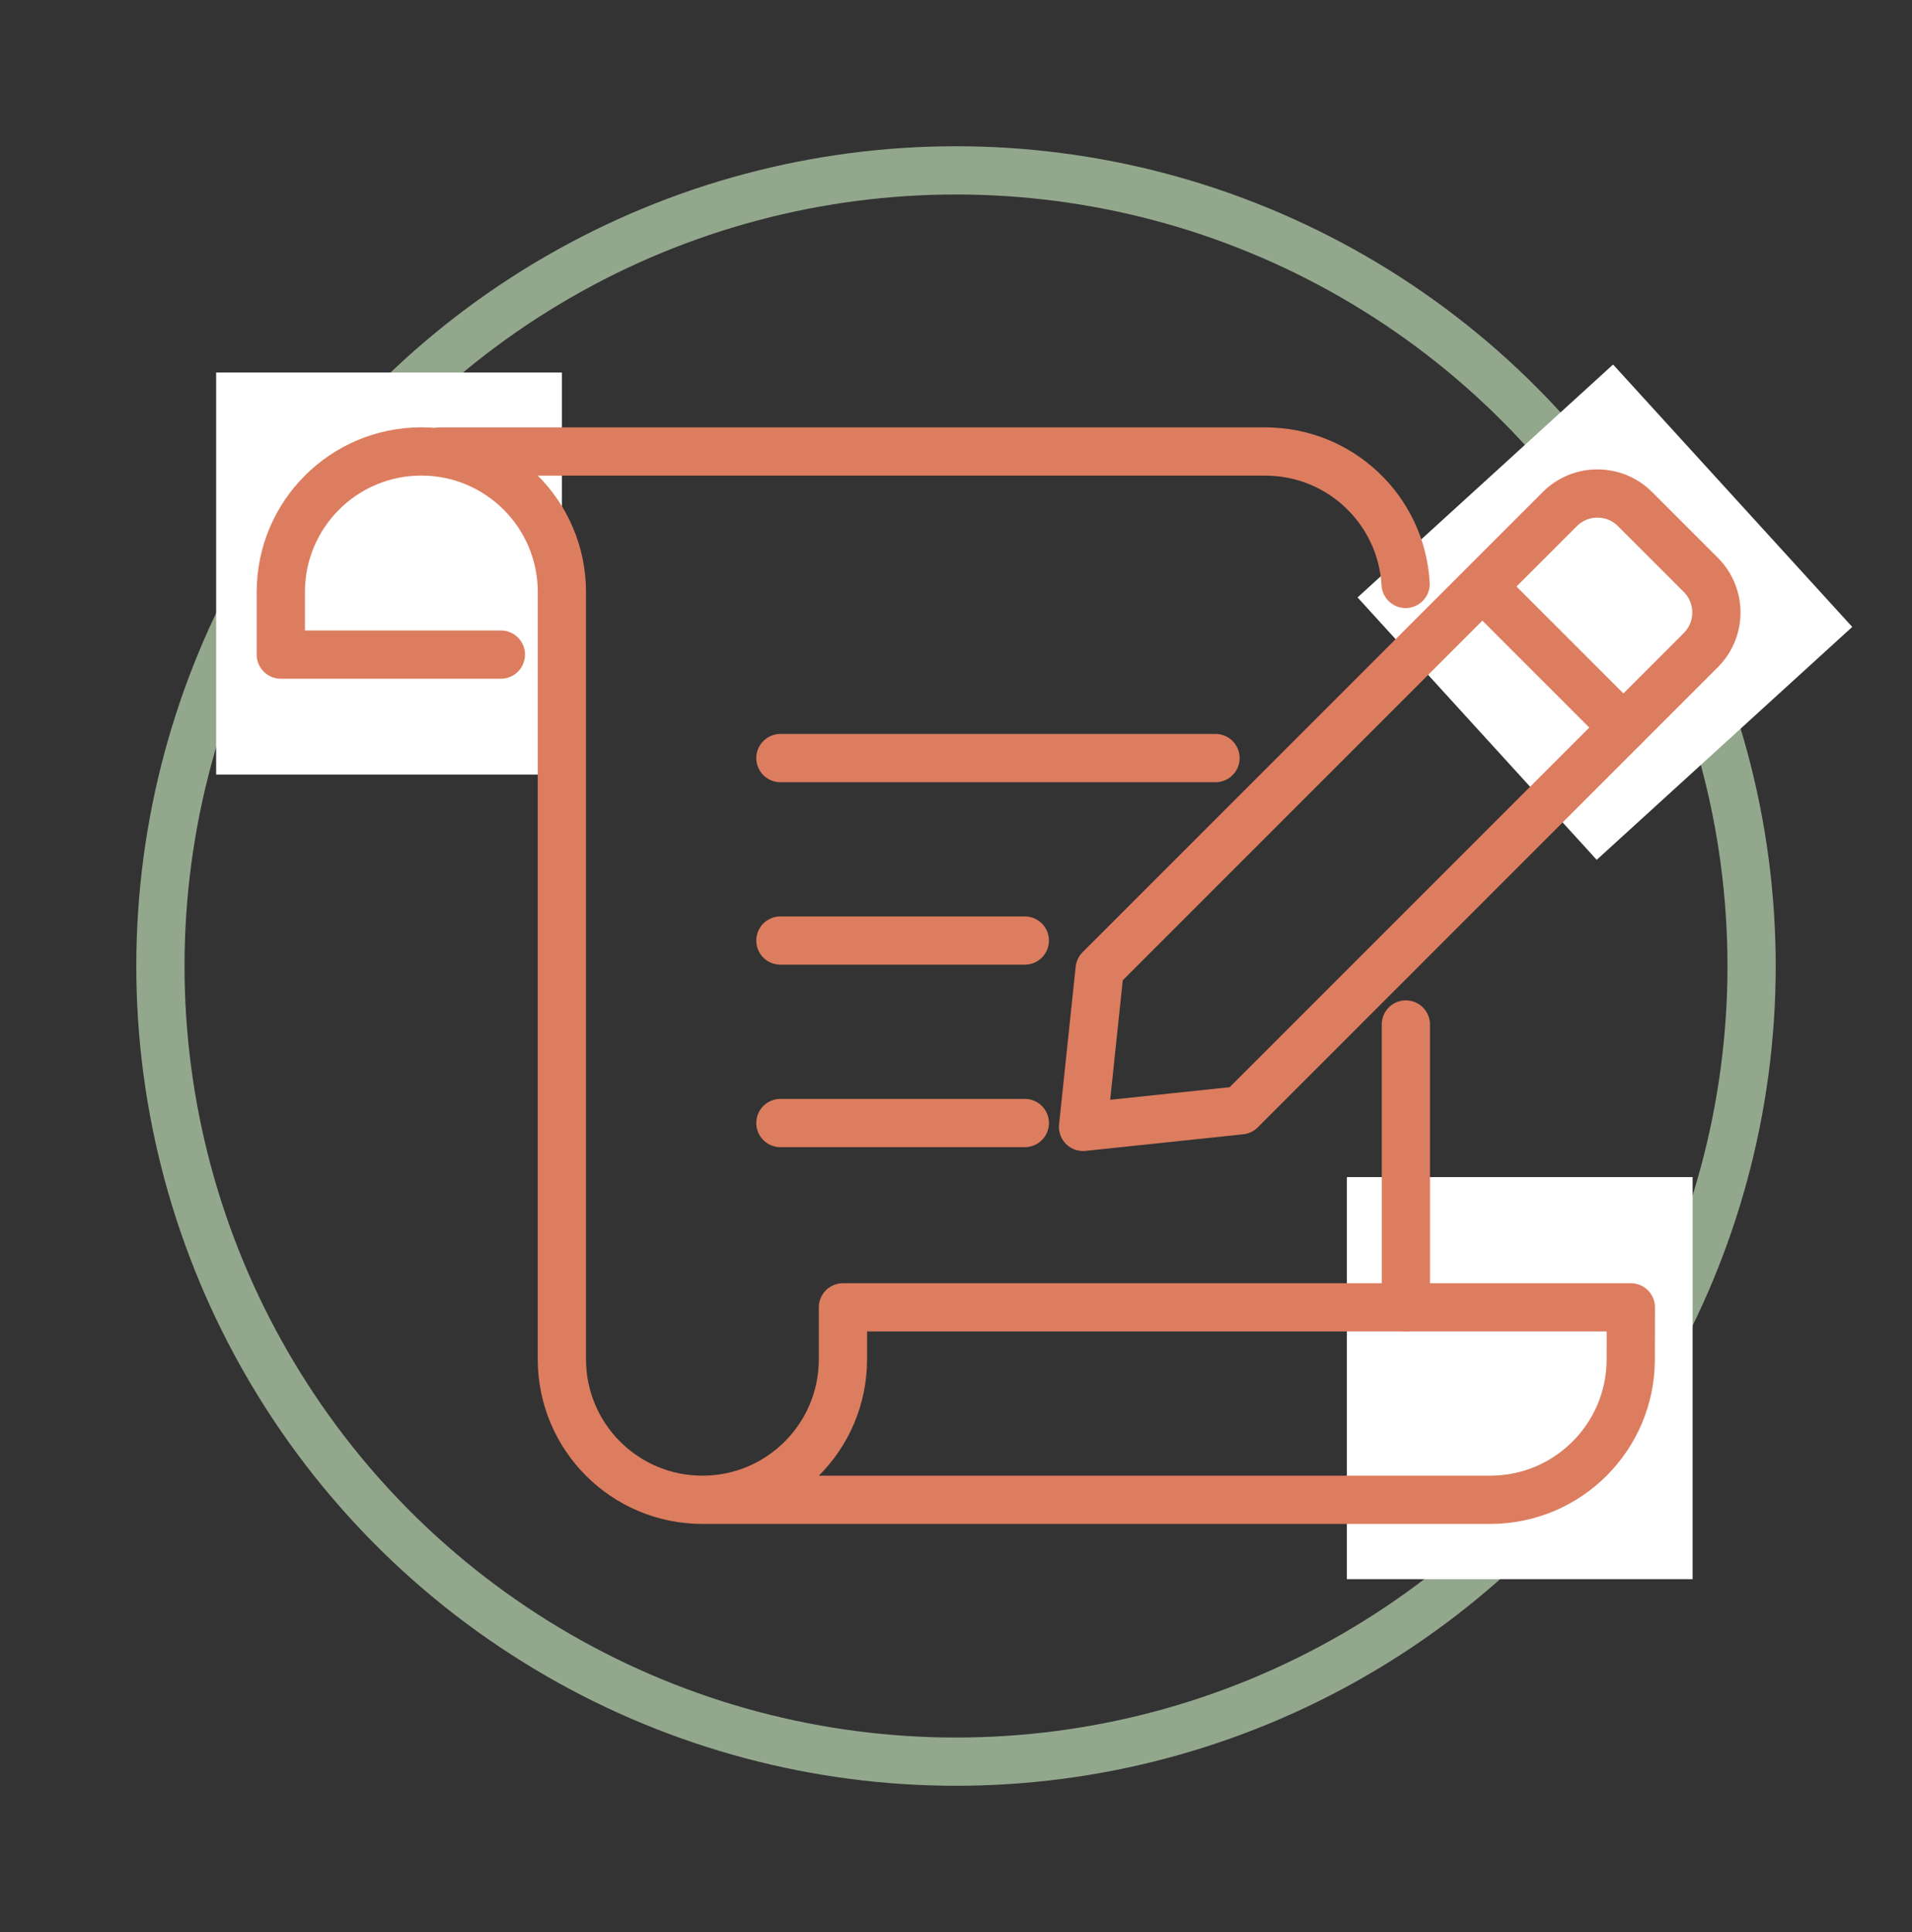 <?xml version="1.0" encoding="UTF-8"?><svg id="Layer_1" xmlns="http://www.w3.org/2000/svg" viewBox="0 0 79.266 80.092"><rect x="0" y="0" width="79.266" height="80.092" fill="#333333" stroke="none"/><defs><style>.cls-1{stroke:#93a78d;}.cls-1,.cls-2{fill:none;stroke-linecap:round;stroke-linejoin:round;stroke-width:2px;}.cls-2{stroke:#dd7d5f;}.cls-3{fill:#fff;}</style></defs><circle class="cls-1" cx="39.633" cy="40.046" r="32.983"/><rect class="cls-3" x="8.961" y="15.442" width="14.333" height="16.667"/><rect class="cls-3" x="55.838" y="48.796" width="14.333" height="16.667"/><rect class="cls-3" x="59.368" y="18.018" width="14.333" height="14.718" transform="translate(.266 51.442) rotate(-42.348)"/><path class="cls-2" d="M18.245,18.717h34.214c3.102,0,5.642,2.429,5.813,5.49"/><line class="cls-2" x1="58.283" y1="54.196" x2="58.283" y2="42.47"/><path class="cls-2" d="M29.12,62.174h32.66c3.217,0,5.826-2.608,5.826-5.826l.005-2.153h-32.665v2.153c0,3.217-2.608,5.826-5.826,5.826s-5.826-2.608-5.826-5.826v-31.807c0-3.217-2.608-5.826-5.826-5.826s-5.826,2.608-5.826,5.826v2.595h9.124"/><line class="cls-2" x1="32.353" y1="31.426" x2="50.392" y2="31.426"/><line class="cls-2" x1="32.353" y1="38.99" x2="42.486" y2="38.99"/><line class="cls-2" x1="32.353" y1="46.555" x2="42.486" y2="46.555"/><path class="cls-2" d="M70.511,26.95c.861-.861.861-2.258,0-3.119l-2.727-2.727c-.861-.861-2.258-.861-3.119,0l-19.076,19.076-.688,6.535,6.535-.688,19.076-19.076Z"/><line class="cls-2" x1="61.637" y1="24.496" x2="67.301" y2="30.16"/></svg>